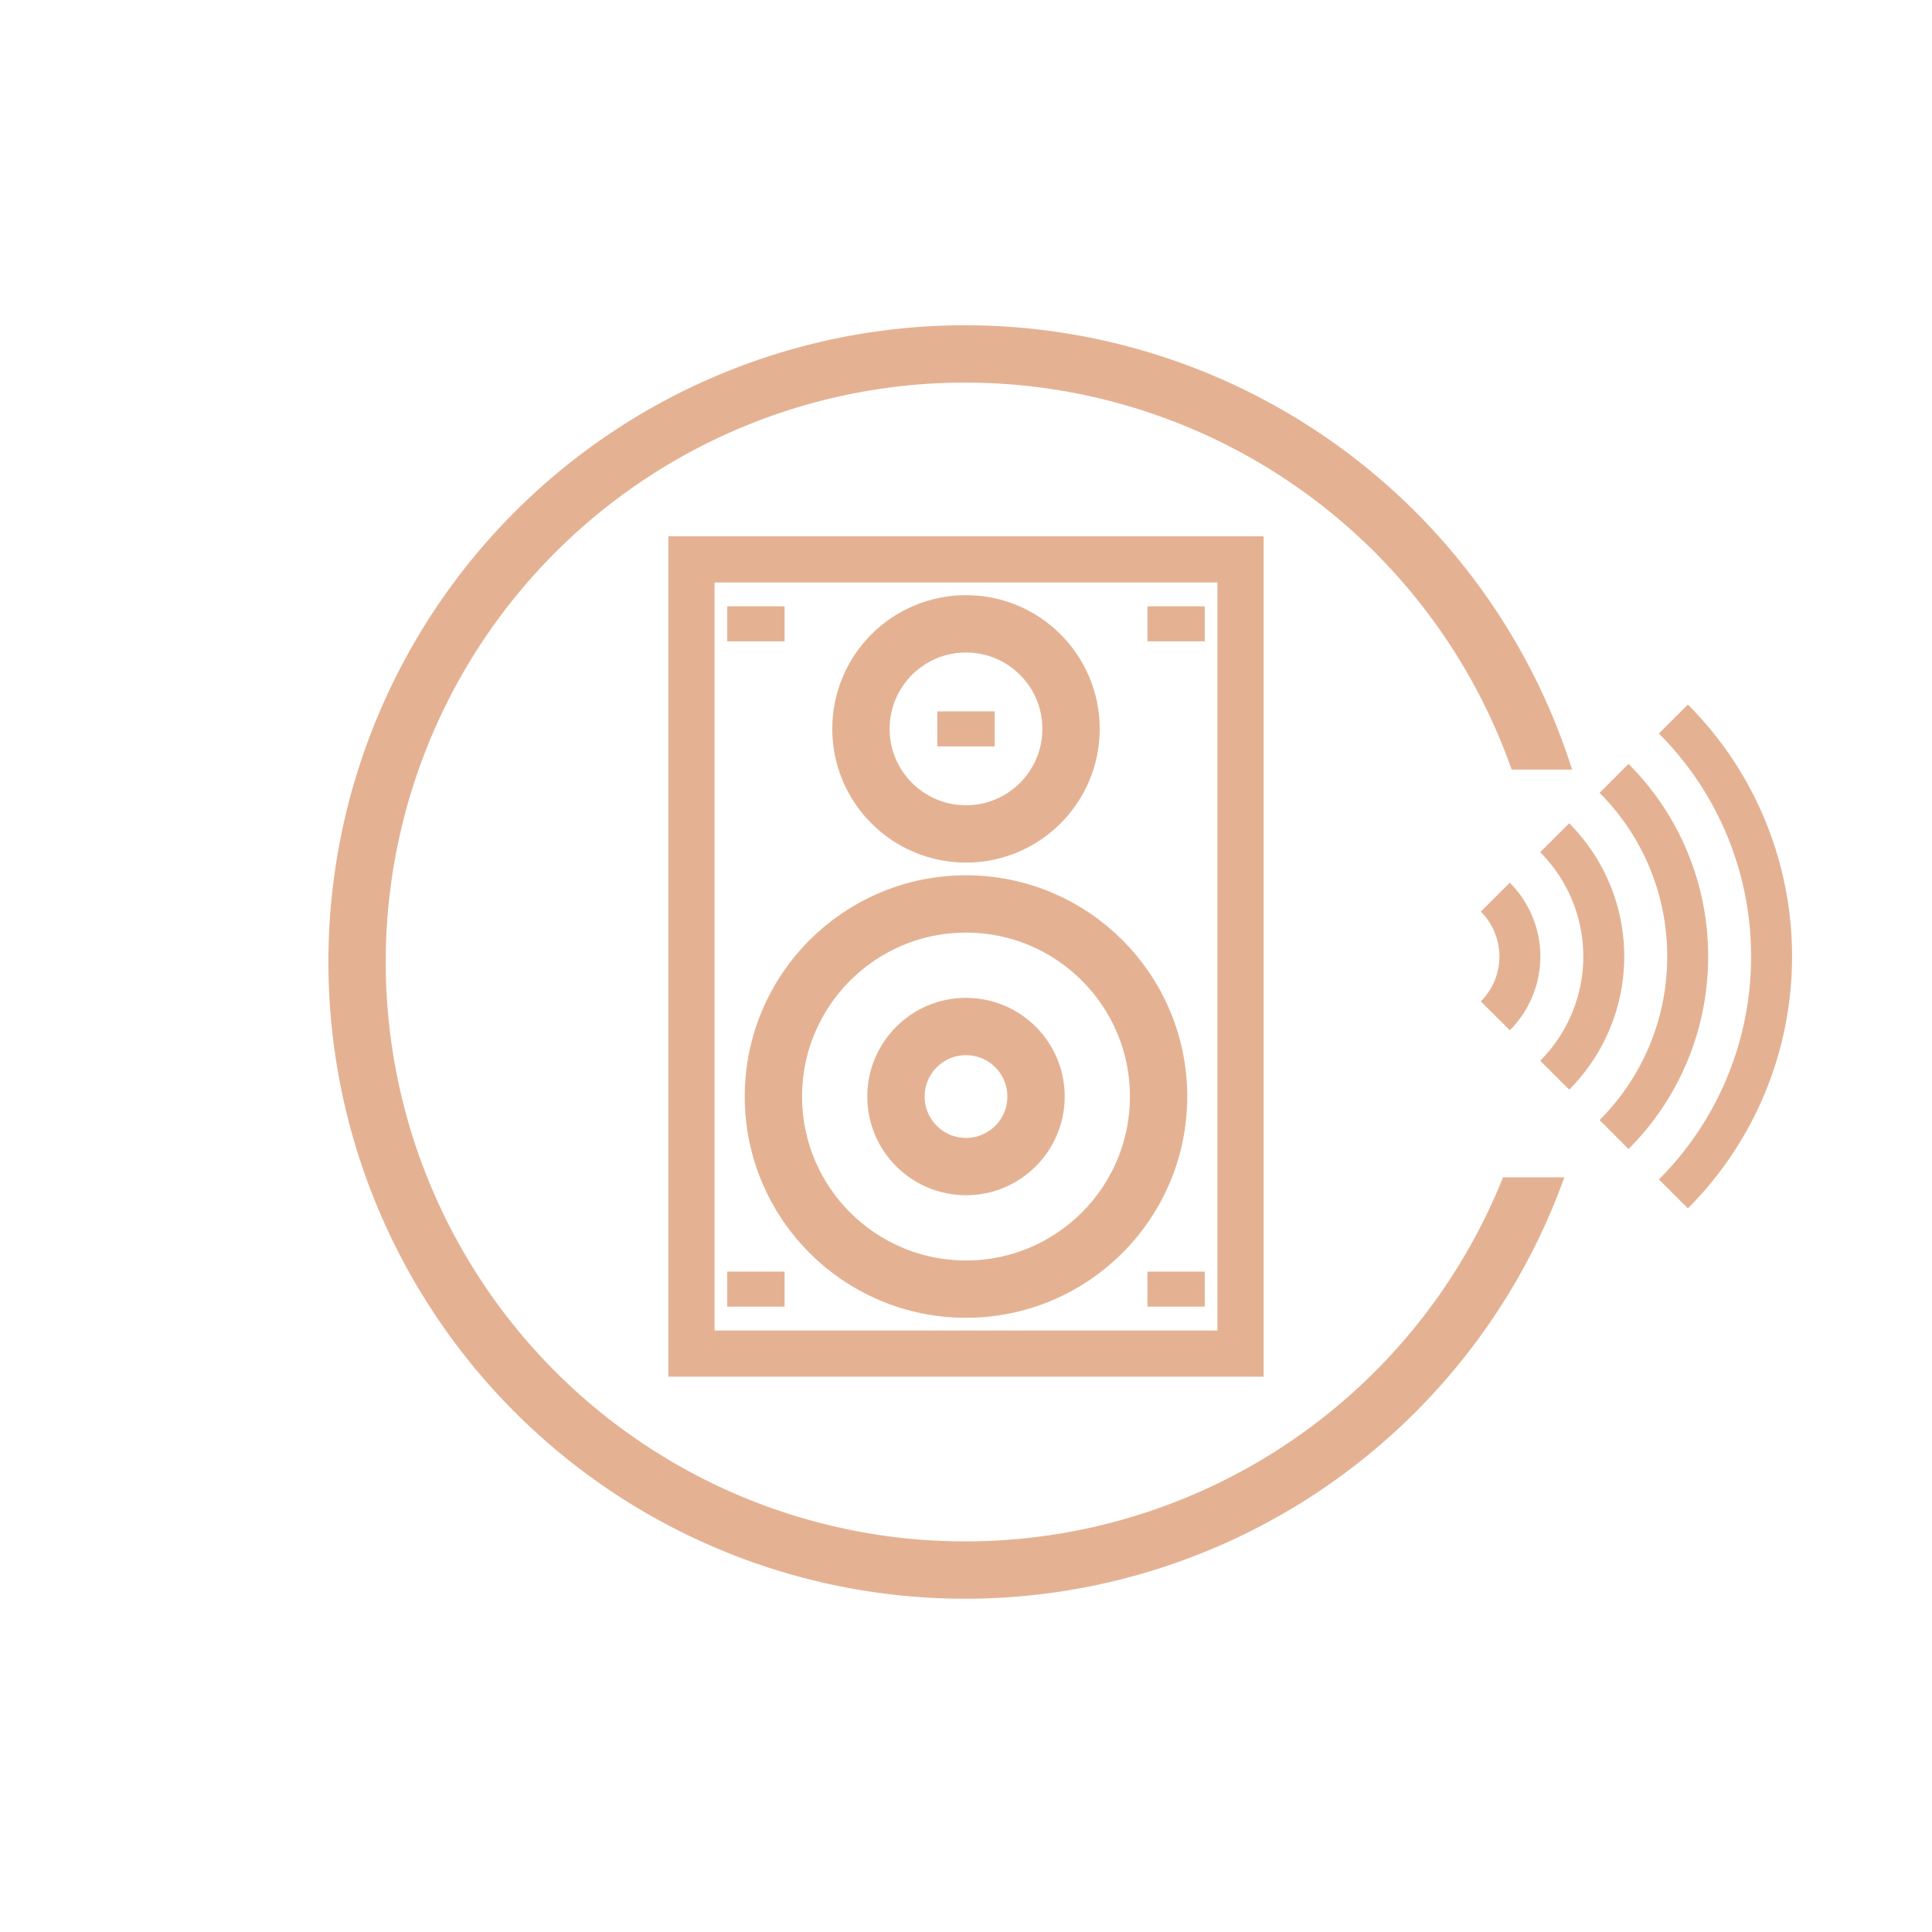 <svg xmlns="http://www.w3.org/2000/svg" xmlns:xlink="http://www.w3.org/1999/xlink" width="235.891" height="235.891" viewBox="0 0 235.891 235.891">
  <defs>
    <clipPath id="clip-path">
      <rect id="Rectangle_71" data-name="Rectangle 71" width="72.68" height="102.608" fill="none" stroke="#e4b293" stroke-width="7"/>
    </clipPath>
    <clipPath id="clip-path-2">
      <path id="Subtraction_2" data-name="Subtraction 2" d="M83.4,166.8a84.014,84.014,0,0,1-16.808-1.694A82.944,82.944,0,0,1,36.77,152.556,83.643,83.643,0,0,1,6.554,115.863a82.979,82.979,0,0,1-4.86-15.655,84.213,84.213,0,0,1,0-33.616A82.944,82.944,0,0,1,14.243,36.77,83.643,83.643,0,0,1,50.937,6.554a82.979,82.979,0,0,1,15.655-4.86,84.113,84.113,0,0,1,37.531.9,82.97,82.97,0,0,1,18.818,7.356L112.527,20.365l35.2,35.2,10.011-10.011a82.927,82.927,0,0,1,6.7,18.072A83.348,83.348,0,0,1,83.4,166.8Z" transform="translate(117.945 0) rotate(45)" fill="none"/>
    </clipPath>
  </defs>
  <g id="Group_93" data-name="Group 93" transform="translate(-1596.721 -1526.273)">
    <g id="Group_64" data-name="Group 64" transform="translate(1678.326 1591.752)">
      <g id="Group_63" data-name="Group 63" clip-path="url(#clip-path)">
        <rect id="Rectangle_70" data-name="Rectangle 70" width="68.405" height="98.332" transform="translate(2.138 2.138)" fill="none" stroke="#e4b293" stroke-width="7"/>
        <circle id="Ellipse_5" data-name="Ellipse 5" cx="12.826" cy="12.826" r="12.826" transform="translate(23.514 10.688)" fill="none" stroke="#e4b293" stroke-width="7"/>
        <circle id="Ellipse_6" data-name="Ellipse 6" cx="23.514" cy="23.514" r="23.514" transform="translate(12.826 44.891)" fill="none" stroke="#e4b293" stroke-width="7"/>
        <circle id="Ellipse_7" data-name="Ellipse 7" cx="8.551" cy="8.551" r="8.551" transform="translate(27.79 59.854)" fill="none" stroke="#e4b293" stroke-width="7"/>
        <line id="Line_32" data-name="Line 32" y2="4.275" transform="translate(61.992 8.551)" fill="none" stroke="#e4b293" stroke-width="7"/>
        <line id="Line_33" data-name="Line 33" y2="4.275" transform="translate(36.34 21.377)" fill="none" stroke="#e4b293" stroke-width="7"/>
        <line id="Line_34" data-name="Line 34" y2="4.275" transform="translate(10.688 8.551)" fill="none" stroke="#e4b293" stroke-width="7"/>
        <line id="Line_35" data-name="Line 35" y2="4.275" transform="translate(61.992 89.782)" fill="none" stroke="#e4b293" stroke-width="7"/>
        <line id="Line_36" data-name="Line 36" y2="4.275" transform="translate(10.688 89.782)" fill="none" stroke="#e4b293" stroke-width="7"/>
      </g>
    </g>
    <g id="Group_67" data-name="Group 67" transform="translate(1779.296 1614.066)">
      <g id="Group_66" data-name="Group 66" transform="translate(0 0)">
        <g id="Group_68" data-name="Group 68" transform="translate(0 0)">
          <path id="Path_91" data-name="Path 91" d="M.712,9.2a10.308,10.308,0,0,1,3,7.247,10.308,10.308,0,0,1-3,7.247" transform="translate(-0.712 12.546)" fill="none" stroke="#e4b293" stroke-linejoin="round" stroke-width="5"/>
          <path id="Path_92" data-name="Path 92" d="M3.542,6.366A20.524,20.524,0,0,1,9.535,20.861,20.524,20.524,0,0,1,3.542,35.356" transform="translate(3.705 8.129)" fill="none" stroke="#e4b293" stroke-linejoin="round" stroke-width="5"/>
          <path id="Path_93" data-name="Path 93" d="M6.372,3.536a30.634,30.634,0,0,1,8.989,21.742A30.634,30.634,0,0,1,6.372,47.02" transform="translate(8.123 3.711)" fill="none" stroke="#e4b293" stroke-linejoin="round" stroke-width="5"/>
          <path id="Path_94" data-name="Path 94" d="M9.2.706A40.941,40.941,0,0,1,21.187,29.7,40.941,40.941,0,0,1,9.2,58.685" transform="translate(12.54 -0.706)" fill="none" stroke="#e4b293" stroke-linejoin="round" stroke-width="5"/>
        </g>
      </g>
    </g>
    <g id="Mask_Group_2" data-name="Mask Group 2" transform="translate(1596.721 1526.273)" clip-path="url(#clip-path-2)">
      <path id="Path_90" data-name="Path 90" d="M75.243,149.487A74.243,74.243,0,1,0,1,75.243a74.243,74.243,0,0,0,74.243,74.243" transform="translate(42.597 42.213)" fill="none" stroke="#e4b293" stroke-linejoin="round" stroke-width="7"/>
    </g>
  </g>
</svg>
